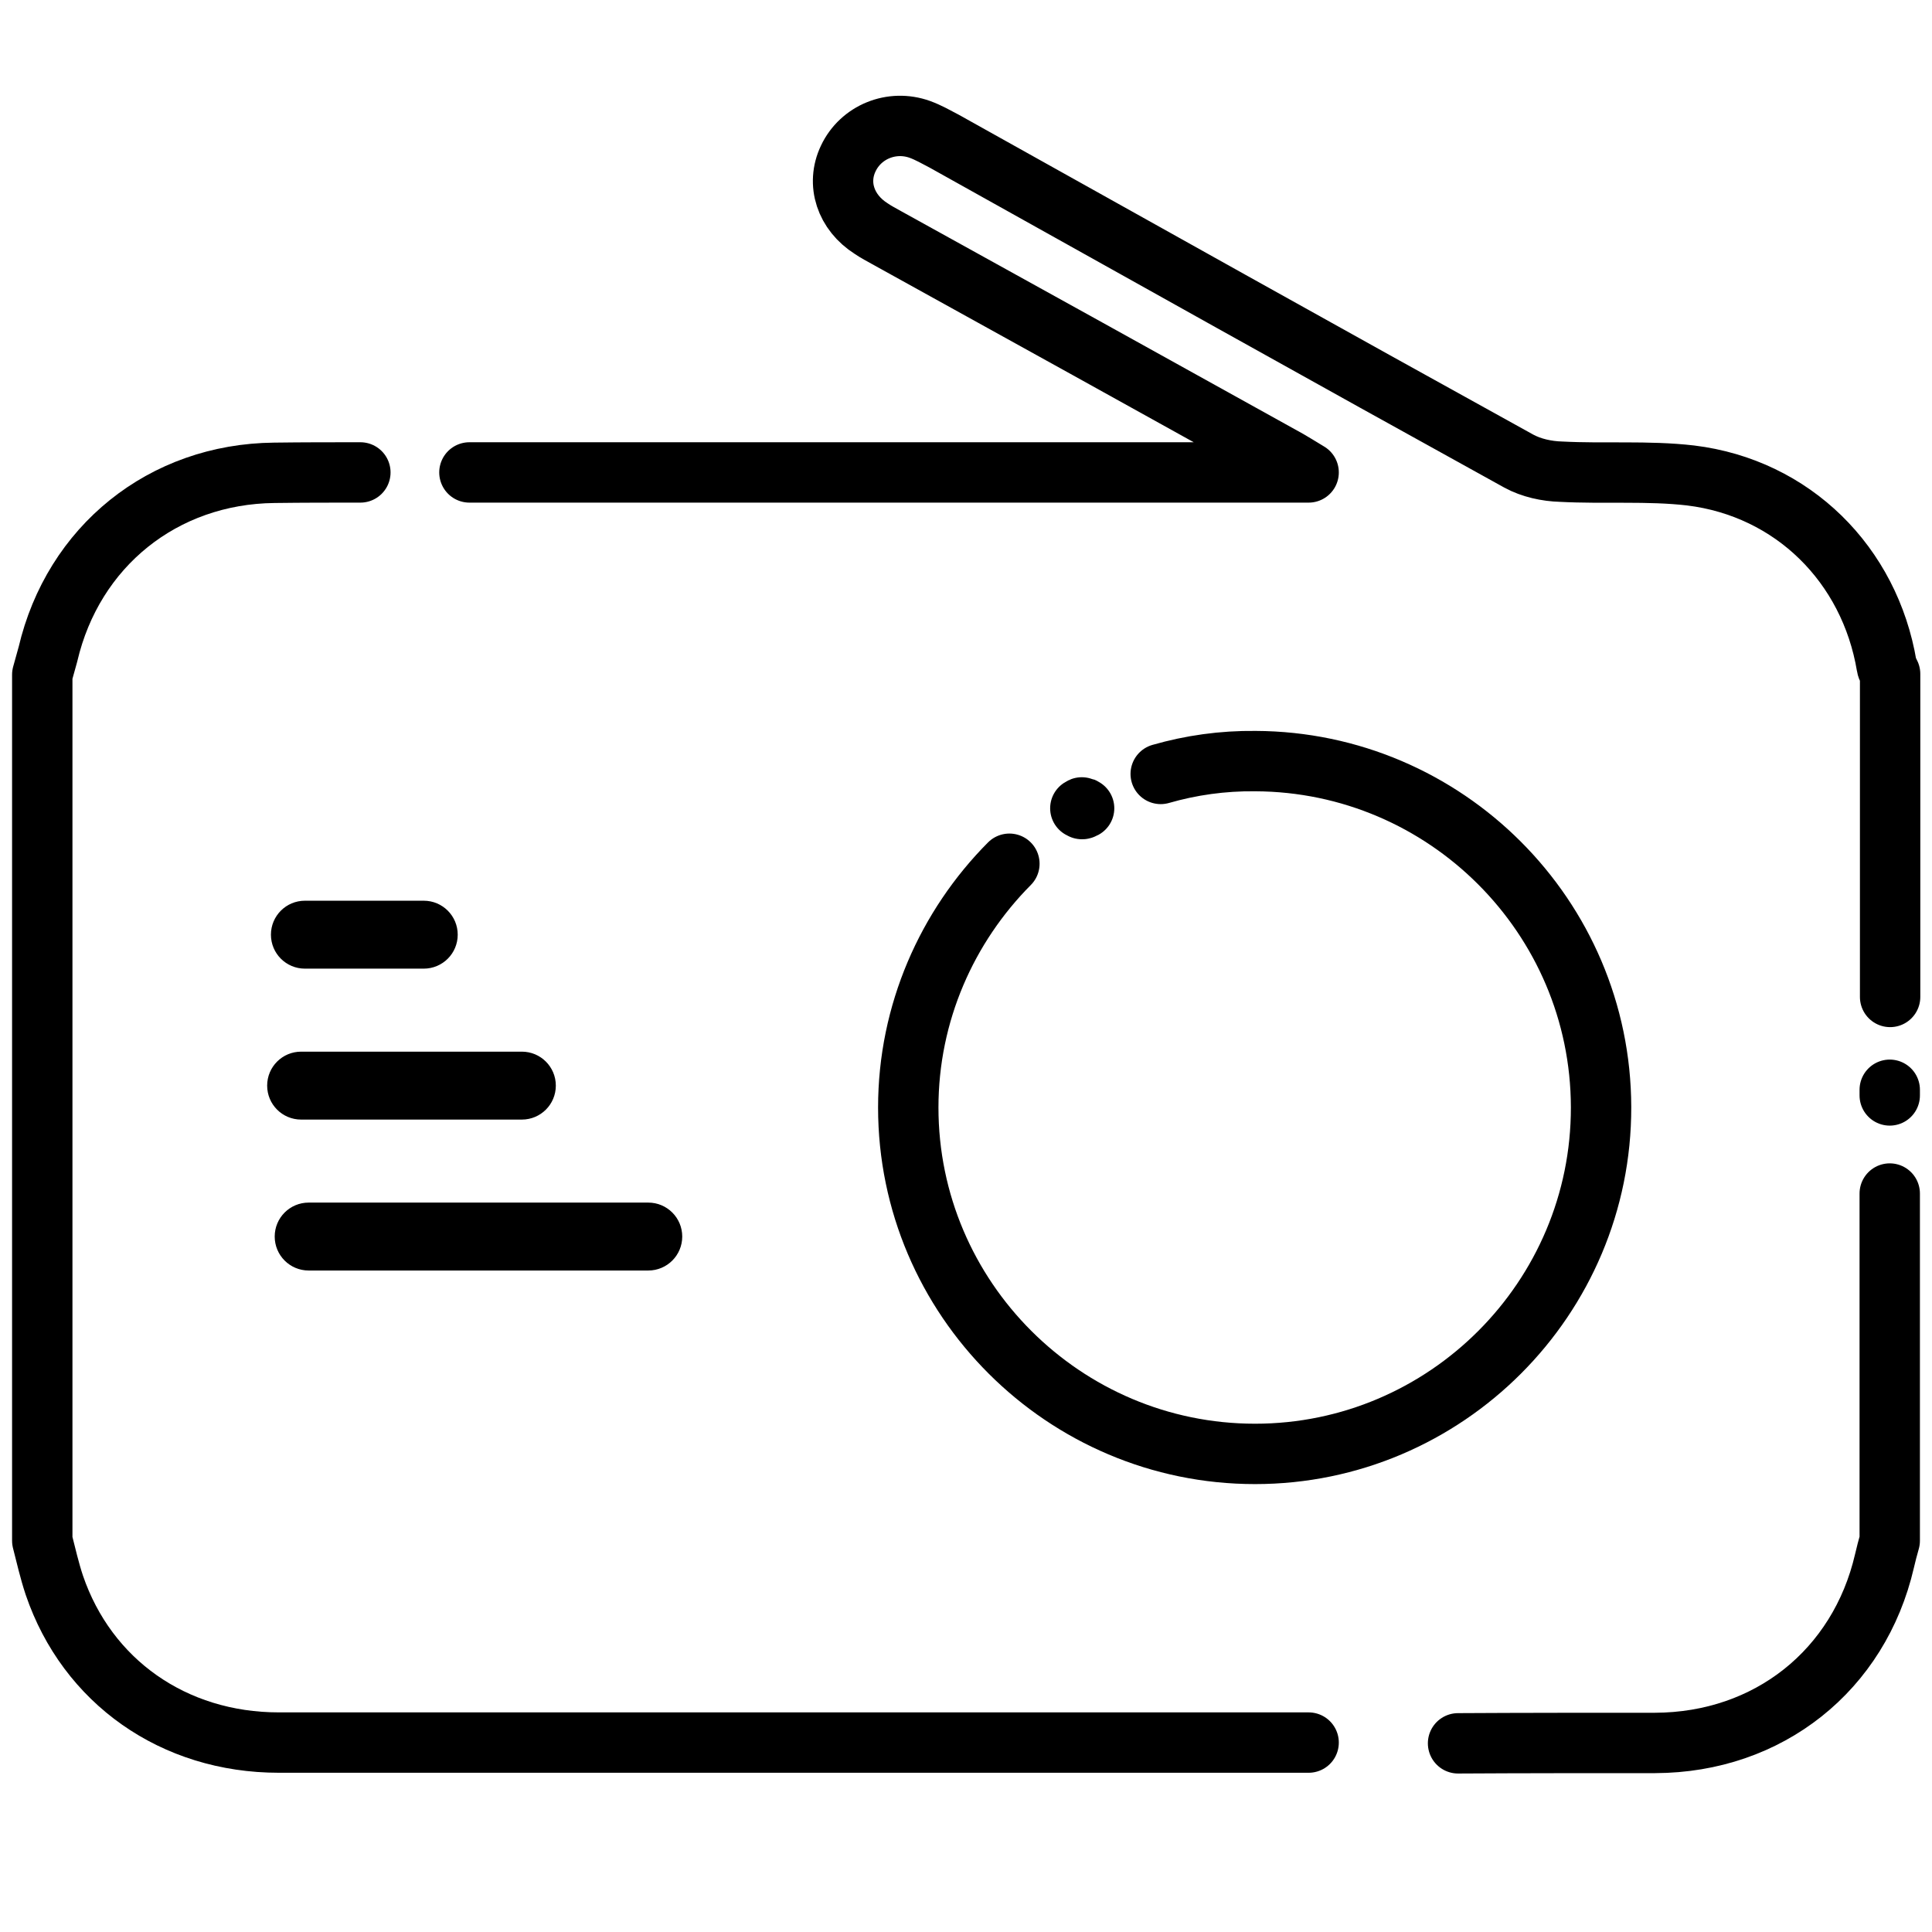 <?xml version="1.0" ?><svg id="Layer_1" style="enable-background:new 0 0 512 512;" version="1.1" viewBox="0 0 512 512" xml:space="preserve" xmlns="http://www.w3.org/2000/svg" xmlns:xlink="http://www.w3.org/1999/xlink"><style type="text/css">
	.st0{fill:none;stroke:#000000;stroke-width:16;stroke-linecap:round;stroke-linejoin:round;stroke-miterlimit:10;}
	.st1{stroke:#000000;stroke-miterlimit:10;}
</style><g><path class="st0" d="M124.4,125.2c2.5,0,5,0,7.5,0c69.5,0,139,0,208.4,0c1.7,0,3.4,0,6.5,0c-2.5-1.5-3.9-2.4-5.3-3.2   c-35.5-19.7-71-39.4-106.5-59c-1.4-0.8-2.8-1.5-4.1-2.4c-6.8-4.3-9.3-11.9-6.1-18.6c3.3-7,11.5-10.4,19-7.7c2.2,0.8,4.3,2,6.4,3.1   c50.7,28.3,101.4,56.7,152.3,84.8c3.3,1.8,7.4,2.7,11.2,2.8c11.4,0.6,23-0.3,34.3,1c27.1,3.3,47.5,23.6,52,50.5   c0.1,0.7,0.6,1.4,0.9,2.1c0,28.5,0,57,0,85.6"/><path class="st0" d="M500.8,288.8c0,1.8,0-0.3,0,1.5"/><path class="st0" d="M500.8,316.3c0,30.7,0,61.3,0,92c-0.5,1.8-1,3.6-1.4,5.4c-6.7,28.9-30.7,48.1-60.8,48.2   c-17.4,0-34.8,0-52.2,0.1"/><path class="st0" d="M346.8,461.8c-22.9,0-45.9,0-68.8,0c-68,0-136.1,0-204.1,0c-27.9,0-50.8-16.2-59.5-41.7   c-1.3-3.9-2.2-7.9-3.2-11.8c0-76.5,0-153,0-229.5c0.5-1.8,1-3.6,1.5-5.4c6.7-28.6,30.5-47.8,60-48.1c7.6-0.1,15.2-0.1,22.8-0.1"/><path class="st0" d="M307.6,205.1c8-2.3,16.4-3.5,25.1-3.4c50.4,0.2,91.5,41.2,91.6,91.7c0.1,50.6-41.1,91.9-91.7,91.9   c-50.6,0-91.9-41.2-91.9-91.8c0-25.1,10.3-48,26.8-64.6"/><path class="st0" d="M286.3,214.2c1.4-0.9-0.5,0.8,1,0"/><path class="st1" d="M112.3,256.2H80.8c-4.7,0-8.5-3.8-8.5-8.5v0c0-4.7,3.8-8.5,8.5-8.5h31.5c4.7,0,8.5,3.8,8.5,8.5v0   C120.8,252.4,117,256.2,112.3,256.2z"/><path class="st1" d="M138.3,296.2H79.8c-4.7,0-8.5-3.8-8.5-8.5v0c0-4.7,3.8-8.5,8.5-8.5h58.5c4.7,0,8.5,3.8,8.5,8.5v0   C146.8,292.4,143,296.2,138.3,296.2z"/><path class="st1" d="M171.8,336.2h-90c-4.7,0-8.5-3.8-8.5-8.5v0c0-4.7,3.8-8.5,8.5-8.5h90c4.7,0,8.5,3.8,8.5,8.5v0   C180.3,332.4,176.5,336.2,171.8,336.2z"/></g></svg>
